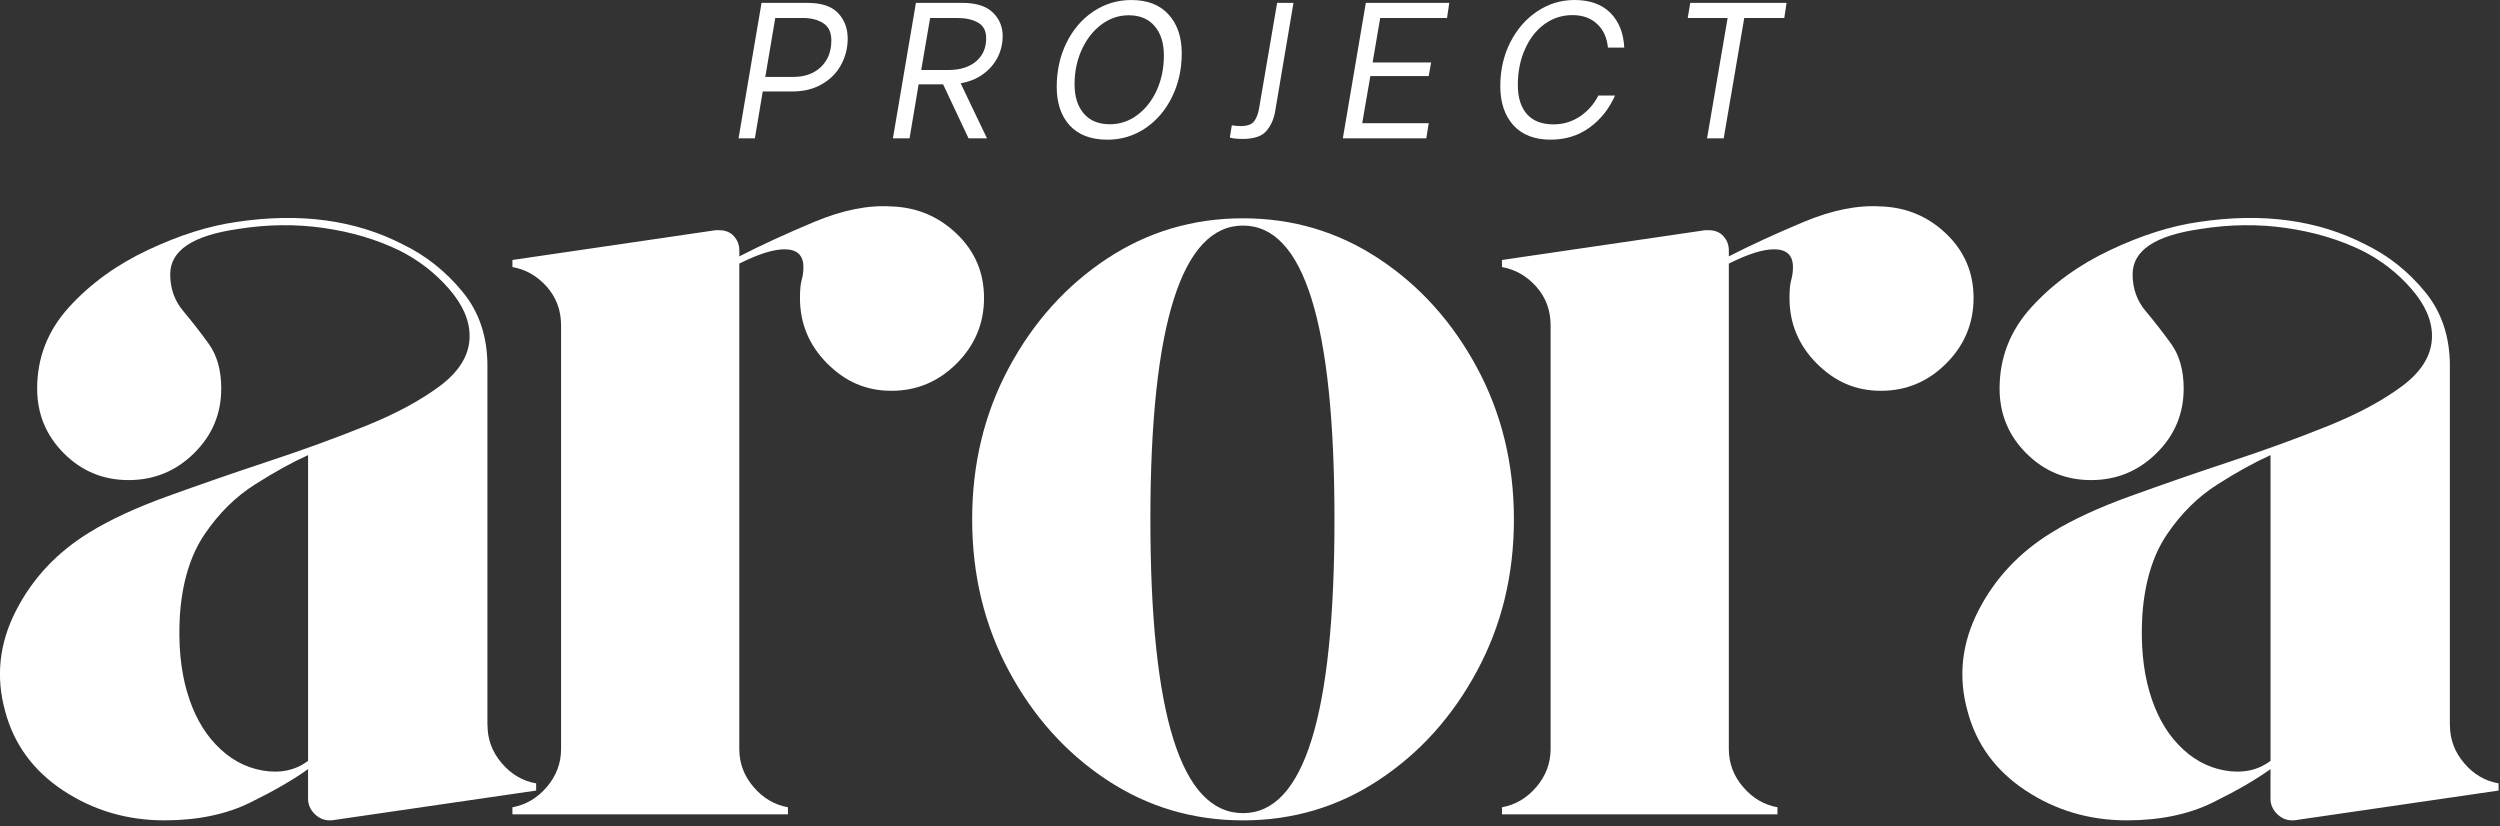 <?xml version="1.0" encoding="UTF-8"?>
<svg id="Layer_5" data-name="Layer 5" xmlns="http://www.w3.org/2000/svg" xmlns:xlink="http://www.w3.org/1999/xlink" viewBox="0 0 1180.02 390.03">
  <rect x="0" y="0" width="1180.02" height="390.03" fill="#333333" stroke="none"/>
  <defs>
    <style>
      .cls-1 {
        fill: none;
      }

      .cls-2 {
        fill: #fff;
      }

      .cls-3 {
        clip-path: url(#clippath);
      }
    </style>
    <clipPath id="clippath">
      <rect class="cls-1" y="96.63" width="1180.02" height="290.58"/>
    </clipPath>
  </defs>
  <g class="cls-3">
    <g>
      <path class="cls-2" d="M230.11,342.29c0,6.73,2.23,12.71,6.73,17.95,4.49,5.25,9.89,8.43,16.23,9.51v3.4l-96.46,14.05h-1.14c-2.61,0-4.94-1.03-7.02-3.05-2.03-2.08-3.05-4.44-3.05-7.09v-14.05c-6.72,4.88-15.79,10.13-27.21,15.76-11.39,5.62-24.93,8.44-40.6,8.44-17.58,0-33.49-4.68-47.7-14.05-14.18-9.37-23.36-21.9-27.5-37.61-4.44-16.13-2.75-31.86,5.1-47.2,7.83-15.34,19.41-27.68,34.73-37.05,9.72-6,22.05-11.71,36.99-17.1,14.97-5.42,30.68-10.87,47.13-16.32,16.44-5.42,31.84-11.04,46.21-16.82,14.41-5.82,26.19-12.18,35.37-19.09,9.16-6.95,13.74-14.73,13.74-23.35,0-7.47-3.29-14.94-9.86-22.43-6.52-7.47-14.28-13.45-23.25-17.95-10.83-5.25-22.78-8.79-35.86-10.65-13.09-1.88-26.56-1.72-40.39.5-21.31,3.04-31.96,10.15-31.96,21.36,0,6.73,2.06,12.53,6.17,17.39,4.11,4.88,8.11,10.04,12.04,15.47,3.91,5.45,5.88,12.47,5.88,21.08,0,11.98-4.31,22.18-12.89,30.58-8.56,8.43-18.84,12.63-30.83,12.63s-22.14-4.21-30.55-12.63c-8.42-8.41-12.62-18.62-12.62-30.58,0-14.62,5.03-27.43,15.09-38.47,10.1-11.07,22.54-20.05,37.28-26.97,14.77-6.96,28.72-11.36,41.81-13.2,29.91-4.49,56.07-.94,78.52,10.65,10.81,5.25,20.14,12.67,28,22.22,7.89,9.51,11.83,21.2,11.83,35.06v169.62h.03ZM145.42,359.11v-144.29c-7.48,3.37-15.79,7.94-24.95,13.77-9.18,5.79-17.14,13.62-23.89,23.57-6.72,9.9-10.62,22.72-11.69,38.47-.76,13.49.35,25.39,3.33,35.7,2.97,10.28,7.46,18.57,13.47,24.92,6.32,6.77,13.7,10.92,22.11,12.42,8.4,1.47,15.61-.03,21.61-4.54h.01Z"/>
      <path class="cls-2" d="M420.75,97.44c11.94.39,22.22,4.68,30.83,12.92,8.6,8.23,12.89,18.34,12.89,30.31s-4.31,22.26-12.89,30.87c-8.61,8.62-18.89,12.92-30.83,12.92s-21.73-4.3-30.33-12.92c-8.55-8.61-12.83-18.89-12.83-30.87,0-3.72.25-6.53.78-8.38.56-1.88.85-3.98.85-6.24,0-5.57-2.97-8.38-8.93-8.38-5.25,0-12.36,2.25-21.34,6.74v229.1c0,6.73,2.23,12.71,6.73,17.95,4.49,5.25,9.89,8.44,16.23,9.58v3.34h-130.04v-3.34c6.33-1.14,11.73-4.33,16.23-9.58,4.49-5.25,6.73-11.24,6.73-17.95v-199.93c0-7.09-2.25-13.17-6.73-18.24-4.5-5.06-9.9-8.17-16.23-9.29v-3.34l95.89-14.05h1.64c3.02,0,5.35.96,7.02,2.84,1.7,1.85,2.55,4.1,2.55,6.74v2.77c10.1-5.2,21.87-10.61,35.29-16.25,13.47-5.62,25.62-8.05,36.49-7.31h-.01Z"/>
      <path class="cls-2" d="M586.72,103.04c23.53,0,44.9,6.38,64.14,19.09,19.28,12.74,34.69,29.87,46.28,51.39,11.62,21.55,17.44,45.4,17.44,71.61s-5.81,50.08-17.44,71.61c-11.59,21.55-27,38.66-46.28,51.39-19.24,12.74-40.6,19.09-64.14,19.09s-45-6.35-64.28-19.09c-19.24-12.72-34.64-29.84-46.21-51.39-11.59-21.52-17.36-45.39-17.36-71.61s5.78-50.07,17.36-71.61c11.57-21.52,26.97-38.65,46.21-51.39,19.28-12.72,40.7-19.09,64.28-19.09ZM586.72,383.81c28.77,0,43.16-46.22,43.16-138.67s-14.39-138.67-43.16-138.67-43.73,46.24-43.73,138.67,14.56,138.67,43.73,138.67Z"/>
      <path class="cls-2" d="M887.82,97.44c11.94.39,22.22,4.68,30.83,12.92,8.6,8.23,12.89,18.34,12.89,30.31s-4.31,22.26-12.89,30.87c-8.61,8.62-18.88,12.92-30.83,12.92s-21.73-4.3-30.33-12.92c-8.55-8.61-12.83-18.89-12.83-30.87,0-3.72.24-6.53.78-8.38.56-1.88.85-3.98.85-6.24,0-5.57-2.97-8.38-8.93-8.38-5.25,0-12.36,2.25-21.34,6.74v229.1c0,6.73,2.23,12.71,6.73,17.95,4.49,5.25,9.89,8.44,16.23,9.58v3.34h-130.04v-3.34c6.32-1.14,11.72-4.33,16.23-9.58,4.49-5.25,6.73-11.24,6.73-17.95v-199.93c0-7.09-2.25-13.17-6.73-18.24-4.5-5.06-9.9-8.17-16.23-9.29v-3.34l95.88-14.05h1.64c3.02,0,5.35.96,7.02,2.84,1.7,1.85,2.55,4.1,2.55,6.74v2.77c10.1-5.2,21.87-10.61,35.29-16.25,13.47-5.62,25.62-8.05,36.49-7.31h0Z"/>
      <path class="cls-2" d="M1156.39,342.29c0,6.73,2.23,12.71,6.74,17.95,4.47,5.25,9.88,8.43,16.22,9.51v3.4l-96.45,14.05h-1.14c-2.61,0-4.94-1.03-7.02-3.05-2.03-2.08-3.05-4.44-3.05-7.09v-14.05c-6.72,4.88-15.79,10.13-27.21,15.76-11.39,5.62-24.93,8.44-40.62,8.44-17.58,0-33.49-4.68-47.7-14.05-14.18-9.37-23.36-21.9-27.5-37.61-4.44-16.13-2.75-31.86,5.1-47.2,7.83-15.34,19.41-27.68,34.73-37.05,9.72-6,22.05-11.71,36.99-17.1,14.97-5.42,30.68-10.87,47.12-16.32,16.44-5.42,31.84-11.04,46.21-16.82,14.41-5.82,26.19-12.18,35.37-19.09,9.16-6.95,13.74-14.73,13.74-23.35,0-7.47-3.29-14.94-9.86-22.43-6.52-7.47-14.28-13.45-23.25-17.95-10.82-5.25-22.78-8.79-35.85-10.65-13.09-1.88-26.56-1.72-40.39.5-21.31,3.04-31.96,10.15-31.96,21.36,0,6.73,2.06,12.53,6.17,17.39,4.11,4.88,8.11,10.04,12.04,15.47,3.91,5.45,5.89,12.47,5.89,21.08,0,11.98-4.31,22.18-12.89,30.58-8.55,8.43-18.84,12.63-30.83,12.63s-22.14-4.21-30.55-12.63c-8.42-8.41-12.62-18.62-12.62-30.58,0-14.62,5.03-27.43,15.09-38.47,10.1-11.07,22.54-20.05,37.28-26.97,14.77-6.96,28.72-11.36,41.81-13.2,29.91-4.49,56.07-.94,78.54,10.65,10.81,5.25,20.14,12.67,27.99,22.22,7.89,9.51,11.83,21.2,11.83,35.06v169.62h.02ZM1071.71,359.11v-144.29c-7.48,3.37-15.79,7.94-24.95,13.77-9.18,5.79-17.14,13.62-23.89,23.57-6.72,9.9-10.61,22.72-11.69,38.47-.76,13.49.35,25.39,3.33,35.7,2.97,10.28,7.46,18.57,13.47,24.92,6.32,6.77,13.7,10.92,22.11,12.42,8.4,1.47,15.61-.03,21.61-4.54h.01Z"/>
    </g>
  </g>
  <path class="cls-2" d="M381.21,1.36c6.56,0,11.34,1.61,14.34,4.78,3.03,3.19,4.57,7.21,4.57,12.06,0,4.42-1.05,8.56-3.14,12.42-2.05,3.82-5.07,6.85-9.06,9.13-3.96,2.28-8.56,3.42-13.84,3.42h-14.06l-3.71,22.12h-7.71l10.85-63.93h21.76ZM374.28,36.32c5.51,0,9.92-1.57,13.2-4.71,3.28-3.14,4.92-7.31,4.92-12.56,0-3.8-1.28-6.51-3.85-8.13-2.53-1.61-5.71-2.43-9.56-2.43h-13.06l-4.71,27.83h13.06Z"/>
  <path class="cls-2" d="M473.26,17.12c0,3.48-.78,6.78-2.35,9.92-1.57,3.1-3.85,5.74-6.85,7.92-2.96,2.19-6.49,3.64-10.63,4.35l12.42,25.97h-8.7l-11.99-25.47h-11.56l-4.28,25.47h-7.85l10.85-63.93h21.76c6.6,0,11.45,1.53,14.56,4.57,3.09,3,4.64,6.74,4.64,11.2ZM447.65,33.04c5.51,0,9.86-1.36,13.06-4.07,3.18-2.71,4.78-6.35,4.78-10.92,0-3.51-1.32-5.99-3.92-7.42-2.57-1.43-5.82-2.14-9.7-2.14h-12.84l-4.21,24.55h12.84Z"/>
  <path class="cls-2" d="M522.69,65.93c-7.71,0-13.63-2.23-17.77-6.71-4.1-4.51-6.14-10.58-6.14-18.19s1.52-14.52,4.57-20.76c3.09-6.28,7.31-11.22,12.7-14.84,5.42-3.6,11.38-5.42,17.91-5.42,7.65,0,13.52,2.28,17.62,6.85,4.14,4.53,6.21,10.61,6.21,18.27s-1.55,14.54-4.64,20.76c-3.05,6.19-7.26,11.1-12.63,14.7-5.39,3.57-11.33,5.35-17.84,5.35ZM523.9,58.65c4.71,0,9.01-1.44,12.91-4.35,3.89-2.89,6.96-6.8,9.2-11.7,2.23-4.94,3.35-10.42,3.35-16.41s-1.46-10.45-4.35-13.84c-2.85-3.42-6.96-5.14-12.27-5.14-4.67,0-8.95,1.46-12.84,4.35-3.91,2.91-6.99,6.85-9.28,11.84-2.28,4.96-3.42,10.4-3.42,16.34s1.43,10.35,4.28,13.77c2.89,3.42,7.03,5.14,12.42,5.14Z"/>
  <path class="cls-2" d="M586.55,65.57c-2.62,0-4.64-.21-6.06-.64l.93-5.78c1.46.25,2.87.36,4.21.36,3.09,0,5.21-.75,6.35-2.28,1.14-1.52,1.93-3.6,2.35-6.28l8.49-49.59h7.71l-8.7,51.52c-.62,3.48-2,6.48-4.14,8.99-2.14,2.48-5.85,3.71-11.13,3.71Z"/>
  <path class="cls-2" d="M651.46,8.49l-3.57,20.98h27.61l-1.14,6.42h-27.54l-3.85,22.26h31.39l-1.14,7.14h-39.39l10.85-63.93h39.39l-1.07,7.14h-31.54Z"/>
  <path class="cls-2" d="M731.99,65.93c-7.67,0-13.56-2.28-17.7-6.85-4.1-4.6-6.14-10.72-6.14-18.34s1.53-14.38,4.64-20.62c3.14-6.23,7.37-11.13,12.7-14.7,5.37-3.6,11.27-5.42,17.7-5.42,7.22,0,12.86,2.03,16.91,6.06,4.03,4.05,6.23,9.53,6.56,16.41h-7.71c-.43-4.66-2.12-8.37-5.07-11.13-2.96-2.8-6.85-4.21-11.7-4.21s-9.26,1.43-13.2,4.28c-3.91,2.85-6.97,6.81-9.2,11.84-2.25,5.05-3.35,10.7-3.35,16.98,0,5.82,1.43,10.35,4.28,13.63,2.89,3.25,7.08,4.85,12.56,4.85,4.57,0,8.7-1.23,12.42-3.71,3.71-2.46,6.64-5.78,8.78-9.92h7.85c-2.82,6.33-6.85,11.4-12.13,15.2-5.24,3.76-11.31,5.64-18.19,5.64Z"/>
  <path class="cls-2" d="M842.21,8.49h-18.91l-9.7,56.8h-7.85l9.7-56.8h-18.84l1.21-7.14h45.45l-1.07,7.14Z"/>
</svg>
